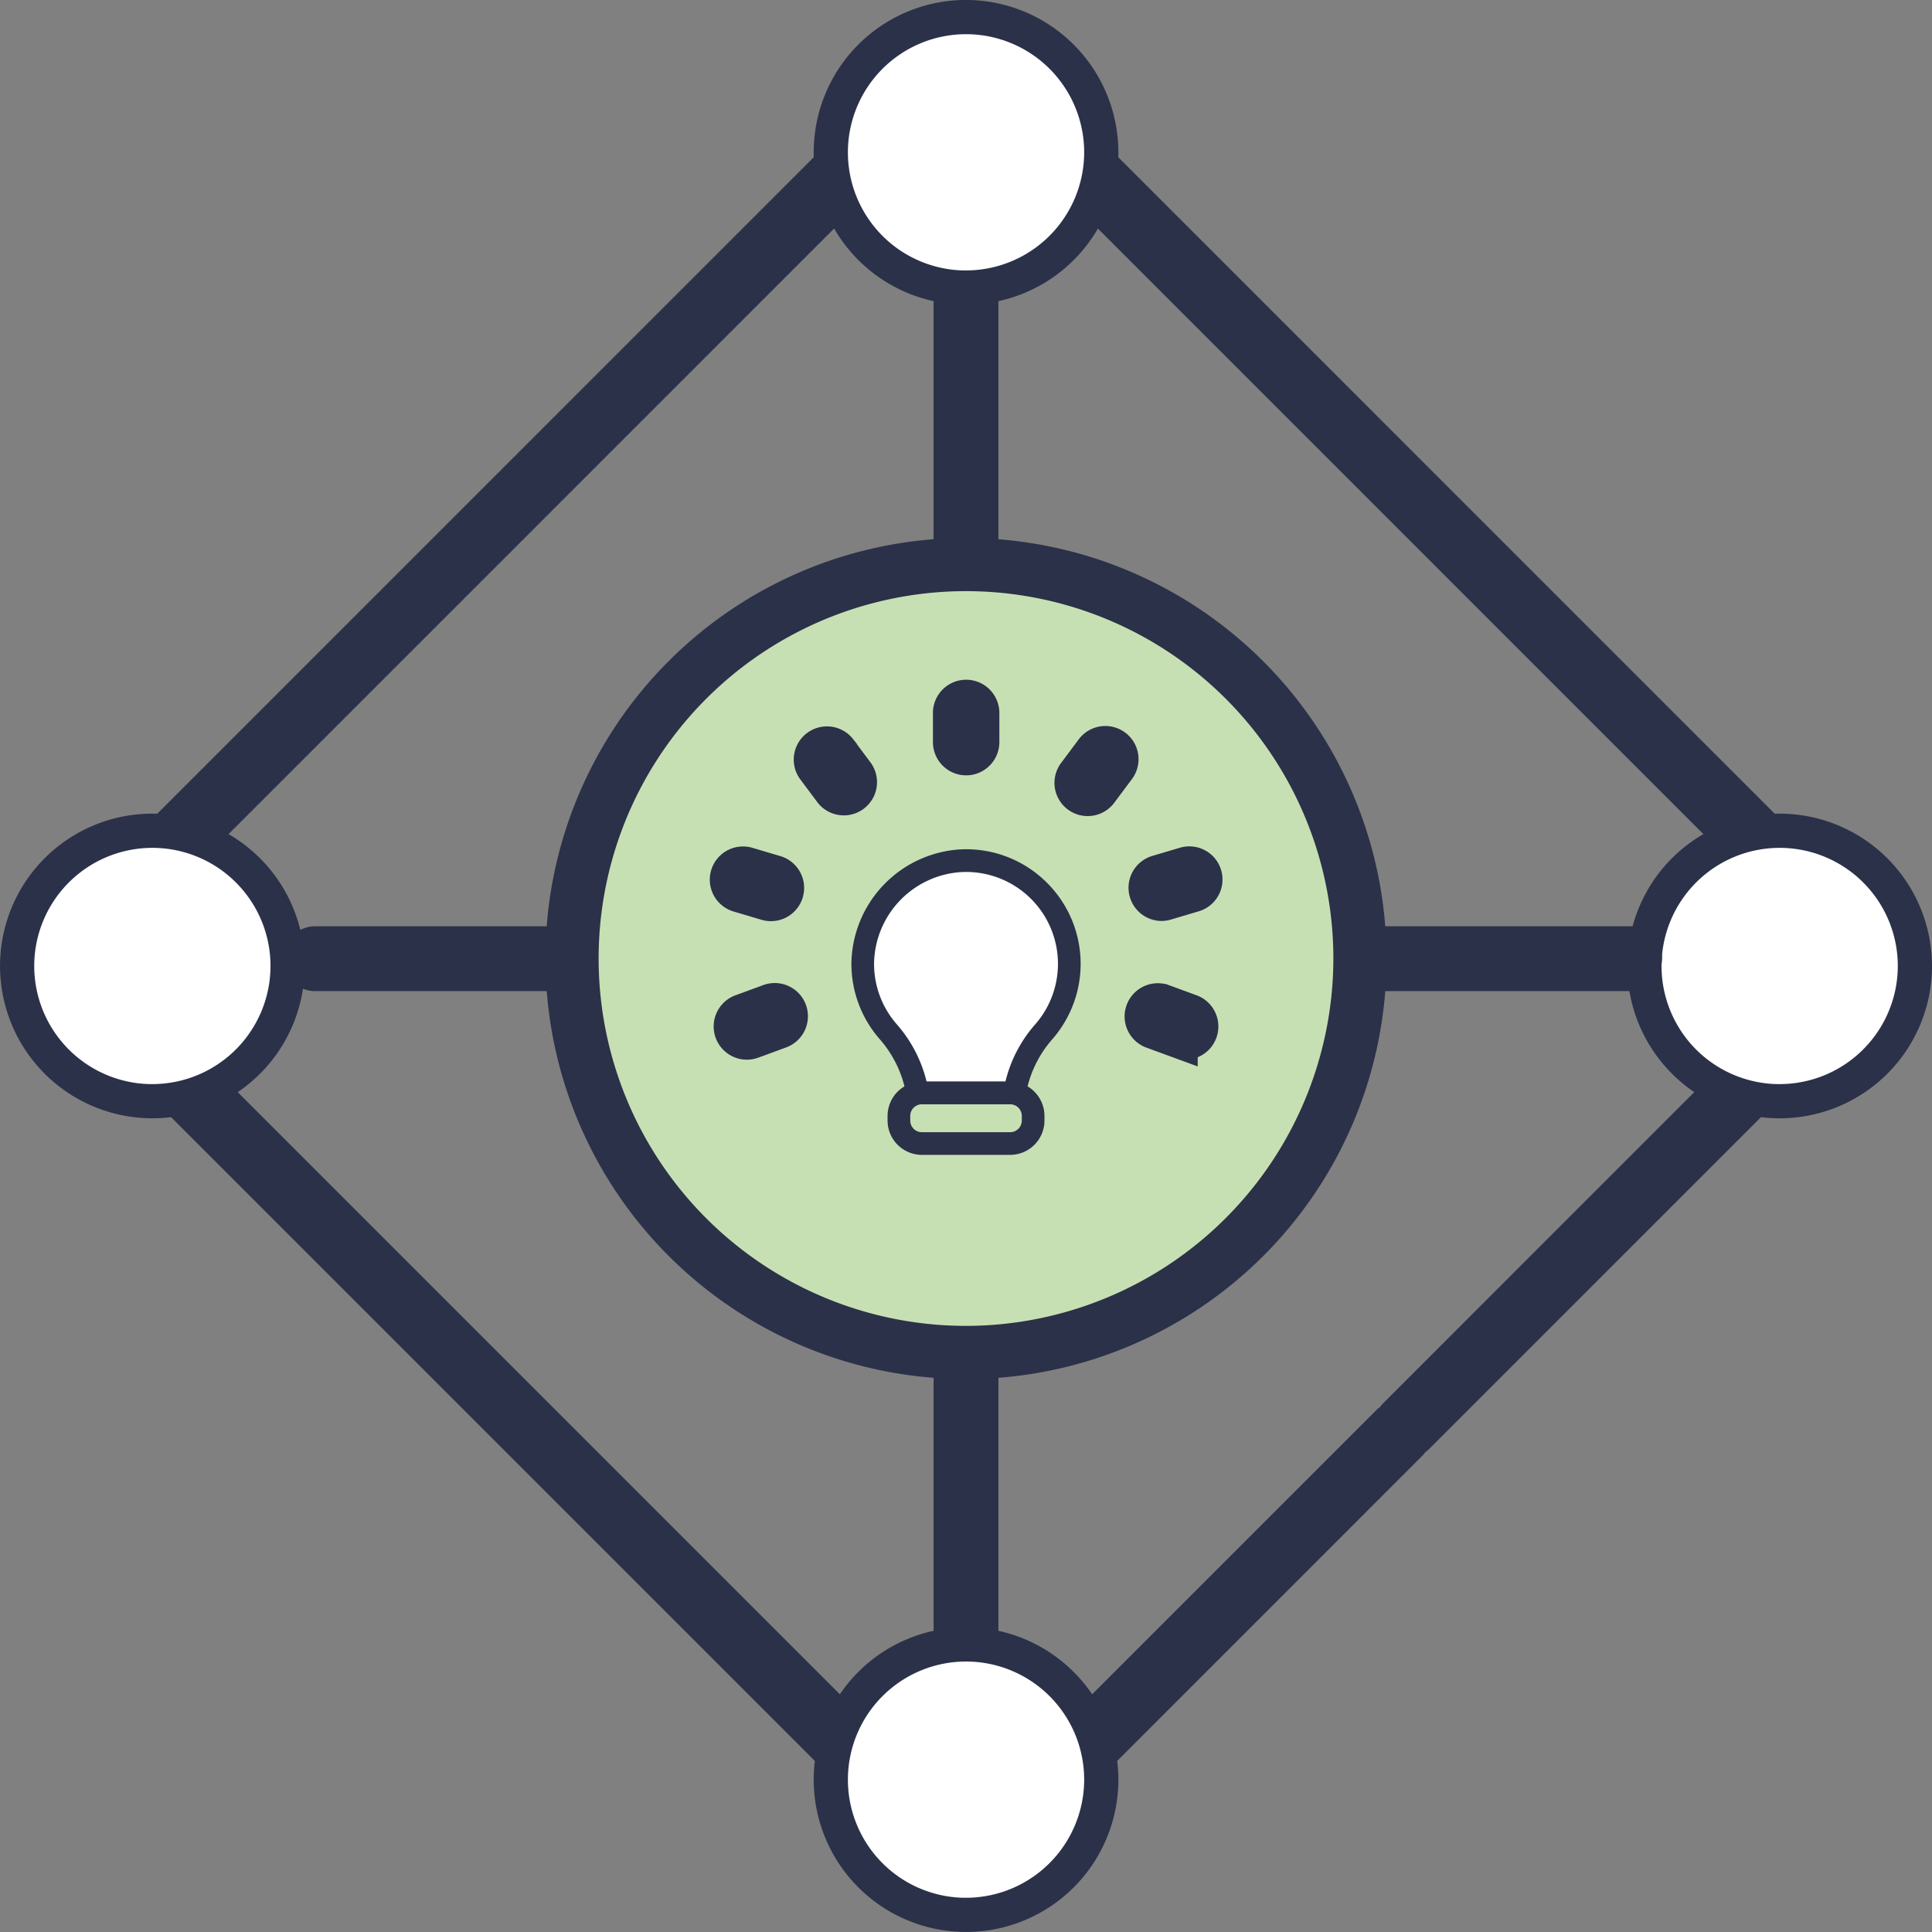 <svg xmlns="http://www.w3.org/2000/svg" width="52.938" height="52.938" viewBox="0 0 52.938 52.938">
  <rect x="0" y="0" width="52.938" height="52.938" fill="#808080" stroke="none"/>
  <g id="deep_learning" transform="translate(-778.331 -1229.626)">
    <g id="deep-learning" transform="translate(763.724 1211.832)">
      <path id="Path_249" data-name="Path 249" d="M126.974,34.813a.388.388,0,0,0-.388.388V82.714a.388.388,0,1,0,.776,0V35.2A.388.388,0,0,0,126.974,34.813Z" transform="translate(-85.898 -14.894)" fill="#2b3149" stroke="#2b3149" stroke-width="1"/>
      <path id="Path_256" data-name="Path 256" d="M80.825,55.466,55.954,30.594a.388.388,0,0,0-.549,0L30.533,55.466a.388.388,0,0,0,0,.549L55.405,80.887a.388.388,0,0,0,.549,0L67.834,69.006c.152-.151-2.078,1.832-2.229,1.681s1.832-2.381,1.681-2.229L55.679,80.064,31.356,55.741,55.679,31.417,80,55.741,67.47,68.273a.388.388,0,0,0,.549.549L80.825,56.015A.388.388,0,0,0,80.825,55.466Z" transform="translate(-14.603 -11.682)" fill="#2b3149" stroke="#2b3149" stroke-width="1"/>
      <g id="Group_286" data-name="Group 286" transform="translate(37.152 18.043)">
        <ellipse id="Ellipse_13" data-name="Ellipse 13" cx="3.706" cy="3.706" rx="3.706" ry="3.706" transform="translate(0.219 0.219)" fill="#fff"/>
        <path id="Path_257" data-name="Path 257" d="M105.1,15.825a3.924,3.924,0,1,0,3.924,3.925,3.929,3.929,0,0,0-3.924-3.925Zm0,7.412a3.487,3.487,0,1,1,3.487-3.487A3.491,3.491,0,0,1,105.1,23.236Z" transform="translate(-101.175 -15.825)" fill="#152345" stroke="#2b3149" stroke-width="0.5"/>
      </g>
      <g id="Group_287" data-name="Group 287" transform="translate(59.446 40.338)">
        <ellipse id="Ellipse_13-2" data-name="Ellipse 13" cx="3.706" cy="3.706" rx="3.706" ry="3.706" transform="translate(0.219 0.219)" fill="#fff"/>
        <path id="Path_257-2" data-name="Path 257" d="M105.1,15.825a3.924,3.924,0,1,0,3.924,3.925,3.929,3.929,0,0,0-3.924-3.925Zm0,7.412a3.487,3.487,0,1,1,3.487-3.487A3.491,3.491,0,0,1,105.1,23.236Z" transform="translate(-101.175 -15.825)" fill="#152345" stroke="#2b3149" stroke-width="0.5"/>
      </g>
      <g id="Group_289" data-name="Group 289" transform="translate(14.857 40.338)">
        <ellipse id="Ellipse_13-3" data-name="Ellipse 13" cx="3.706" cy="3.706" rx="3.706" ry="3.706" transform="translate(0.219 0.219)" fill="#fff"/>
        <path id="Path_257-3" data-name="Path 257" d="M105.1,15.825a3.924,3.924,0,1,0,3.924,3.925,3.929,3.929,0,0,0-3.924-3.925Zm0,7.412a3.487,3.487,0,1,1,3.487-3.487A3.491,3.491,0,0,1,105.1,23.236Z" transform="translate(-101.175 -15.825)" fill="#152345" stroke="#2b3149" stroke-width="0.5"/>
      </g>
      <g id="Group_288" data-name="Group 288" transform="translate(37.152 62.633)">
        <ellipse id="Ellipse_13-4" data-name="Ellipse 13" cx="3.706" cy="3.706" rx="3.706" ry="3.706" transform="translate(0.219 0.219)" fill="#fff"/>
        <path id="Path_257-4" data-name="Path 257" d="M105.1,15.825a3.924,3.924,0,1,0,3.924,3.925,3.929,3.929,0,0,0-3.924-3.925Zm0,7.412a3.487,3.487,0,1,1,3.487-3.487A3.491,3.491,0,0,1,105.1,23.236Z" transform="translate(-101.175 -15.825)" fill="#152345" stroke="#2b3149" stroke-width="0.5"/>
      </g>
      <path id="Path_259" data-name="Path 259" d="M121.323,126.667H85.307a.388.388,0,1,0,0,.776h36.016a.388.388,0,0,0,0-.776Z" transform="translate(-62.064 -82.992)" fill="#2b3149" stroke="#2b3149" stroke-width="1"/>
      <circle id="Ellipse_17" data-name="Ellipse 17" cx="10.747" cy="10.747" r="10.747" transform="matrix(0.987, -0.16, 0.16, 0.987, 28.74, 35.173)" fill="#c7e0b3"/>
      <g id="Group_285" data-name="Group 285" transform="translate(29.803 32.785)">
        <path id="Path_263" data-name="Path 263" d="M104.037,92.825A11.273,11.273,0,1,0,115.31,104.1,11.286,11.286,0,0,0,104.037,92.825Zm0,21.589A10.316,10.316,0,1,1,114.353,104.1,10.327,10.327,0,0,1,104.037,114.414Z" transform="translate(-92.764 -92.825)" fill="#2b3149" stroke="#2b3149" stroke-width="0.5"/>
        <path id="Path_264" data-name="Path 264" d="M127,103.3a.41.41,0,0,0-.41.41v.8a.41.41,0,0,0,.82,0v-.8A.41.41,0,0,0,127,103.3Z" transform="translate(-115.723 -99.166)" fill="#2b3149" stroke="#2b3149" stroke-width="1"/>
        <path id="Path_265" data-name="Path 265" d="M139.945,108.02a.41.41,0,0,0-.573.083l-.477.639a.41.41,0,1,0,.657.49l.477-.639A.41.41,0,0,0,139.945,108.02Z" transform="translate(-124.609 -102.537)" fill="#2b3149" stroke="#2b3149" stroke-width="1"/>
        <path id="Path_266" data-name="Path 266" d="M147.752,120.306a.41.41,0,0,0-.51-.276l-.765.227a.41.41,0,0,0,.117.8.415.415,0,0,0,.117-.017l.765-.227A.409.409,0,0,0,147.752,120.306Z" transform="translate(-129.967 -111.313)" fill="#2b3149" stroke="#2b3149" stroke-width="1"/>
        <path id="Path_267" data-name="Path 267" d="M147.076,134.02l-.749-.275a.41.41,0,0,0-.283.769l.749.275a.41.41,0,1,0,.283-.769Z" transform="translate(-129.671 -121.275)" fill="#2b3149" stroke="#2b3149" stroke-width="1"/>
        <path id="Path_268" data-name="Path 268" d="M113.829,108.743l-.477-.639a.41.41,0,0,0-.657.49l.477.639a.41.41,0,0,0,.657-.49Z" transform="translate(-105.568 -102.537)" fill="#2b3149" stroke="#2b3149" stroke-width="1"/>
        <path id="Path_269" data-name="Path 269" d="M105.48,120.255l-.765-.227a.41.41,0,0,0-.233.786l.765.227a.41.41,0,1,0,.233-.786Z" transform="translate(-99.444 -111.311)" fill="#2b3149" stroke="#2b3149" stroke-width="1"/>
        <path id="Path_270" data-name="Path 270" d="M106.2,133.988a.409.409,0,0,0-.526-.243l-.749.275a.41.41,0,1,0,.283.769l.749-.275A.41.41,0,0,0,106.2,133.988Z" transform="translate(-99.783 -121.275)" fill="#2b3149" stroke="#2b3149" stroke-width="1"/>
      </g>
      <path id="Path_271" data-name="Path 271" d="M117.088,114.033a2.85,2.85,0,0,0-2.676,2.825,2.817,2.817,0,0,0,.708,1.869,3.405,3.405,0,0,1,.79,1.668h2.663a3.407,3.407,0,0,1,.79-1.666,2.829,2.829,0,0,0-2.274-4.7Z" transform="translate(-76.166 -72.654)" fill="#fff"/>
      <path id="Path_272" data-name="Path 272" d="M118.213,113.392a3.12,3.12,0,0,0-2.331-.858,3.176,3.176,0,0,0-2.97,3.135,3.134,3.134,0,0,0,.786,2.075,3.1,3.1,0,0,1,.717,1.516.31.31,0,0,0,.306.256h2.663a.31.31,0,0,0,.306-.256,3.1,3.1,0,0,1,.717-1.514,3.137,3.137,0,0,0-.193-4.354Zm-.272,3.943a3.686,3.686,0,0,0-.809,1.561h-2.16a3.688,3.688,0,0,0-.809-1.562,2.513,2.513,0,0,1-.63-1.664,2.548,2.548,0,0,1,2.382-2.515,2.518,2.518,0,0,1,2.026,4.181Z" transform="translate(-74.976 -71.465)" fill="#2b3149"/>
      <path id="Path_274" data-name="Path 274" d="M121.058,143.294h-2.419a.941.941,0,0,0-.94.94v.127a.941.941,0,0,0,.94.94h2.419a.941.941,0,0,0,.94-.94v-.127A.941.941,0,0,0,121.058,143.294Zm.319,1.067a.32.32,0,0,1-.319.319h-2.419a.319.319,0,0,1-.319-.319v-.127a.32.32,0,0,1,.319-.319h2.419a.32.32,0,0,1,.319.319Z" transform="translate(-78.772 -95.863)" fill="#2b3149"/>
    </g>
  </g>
</svg>
